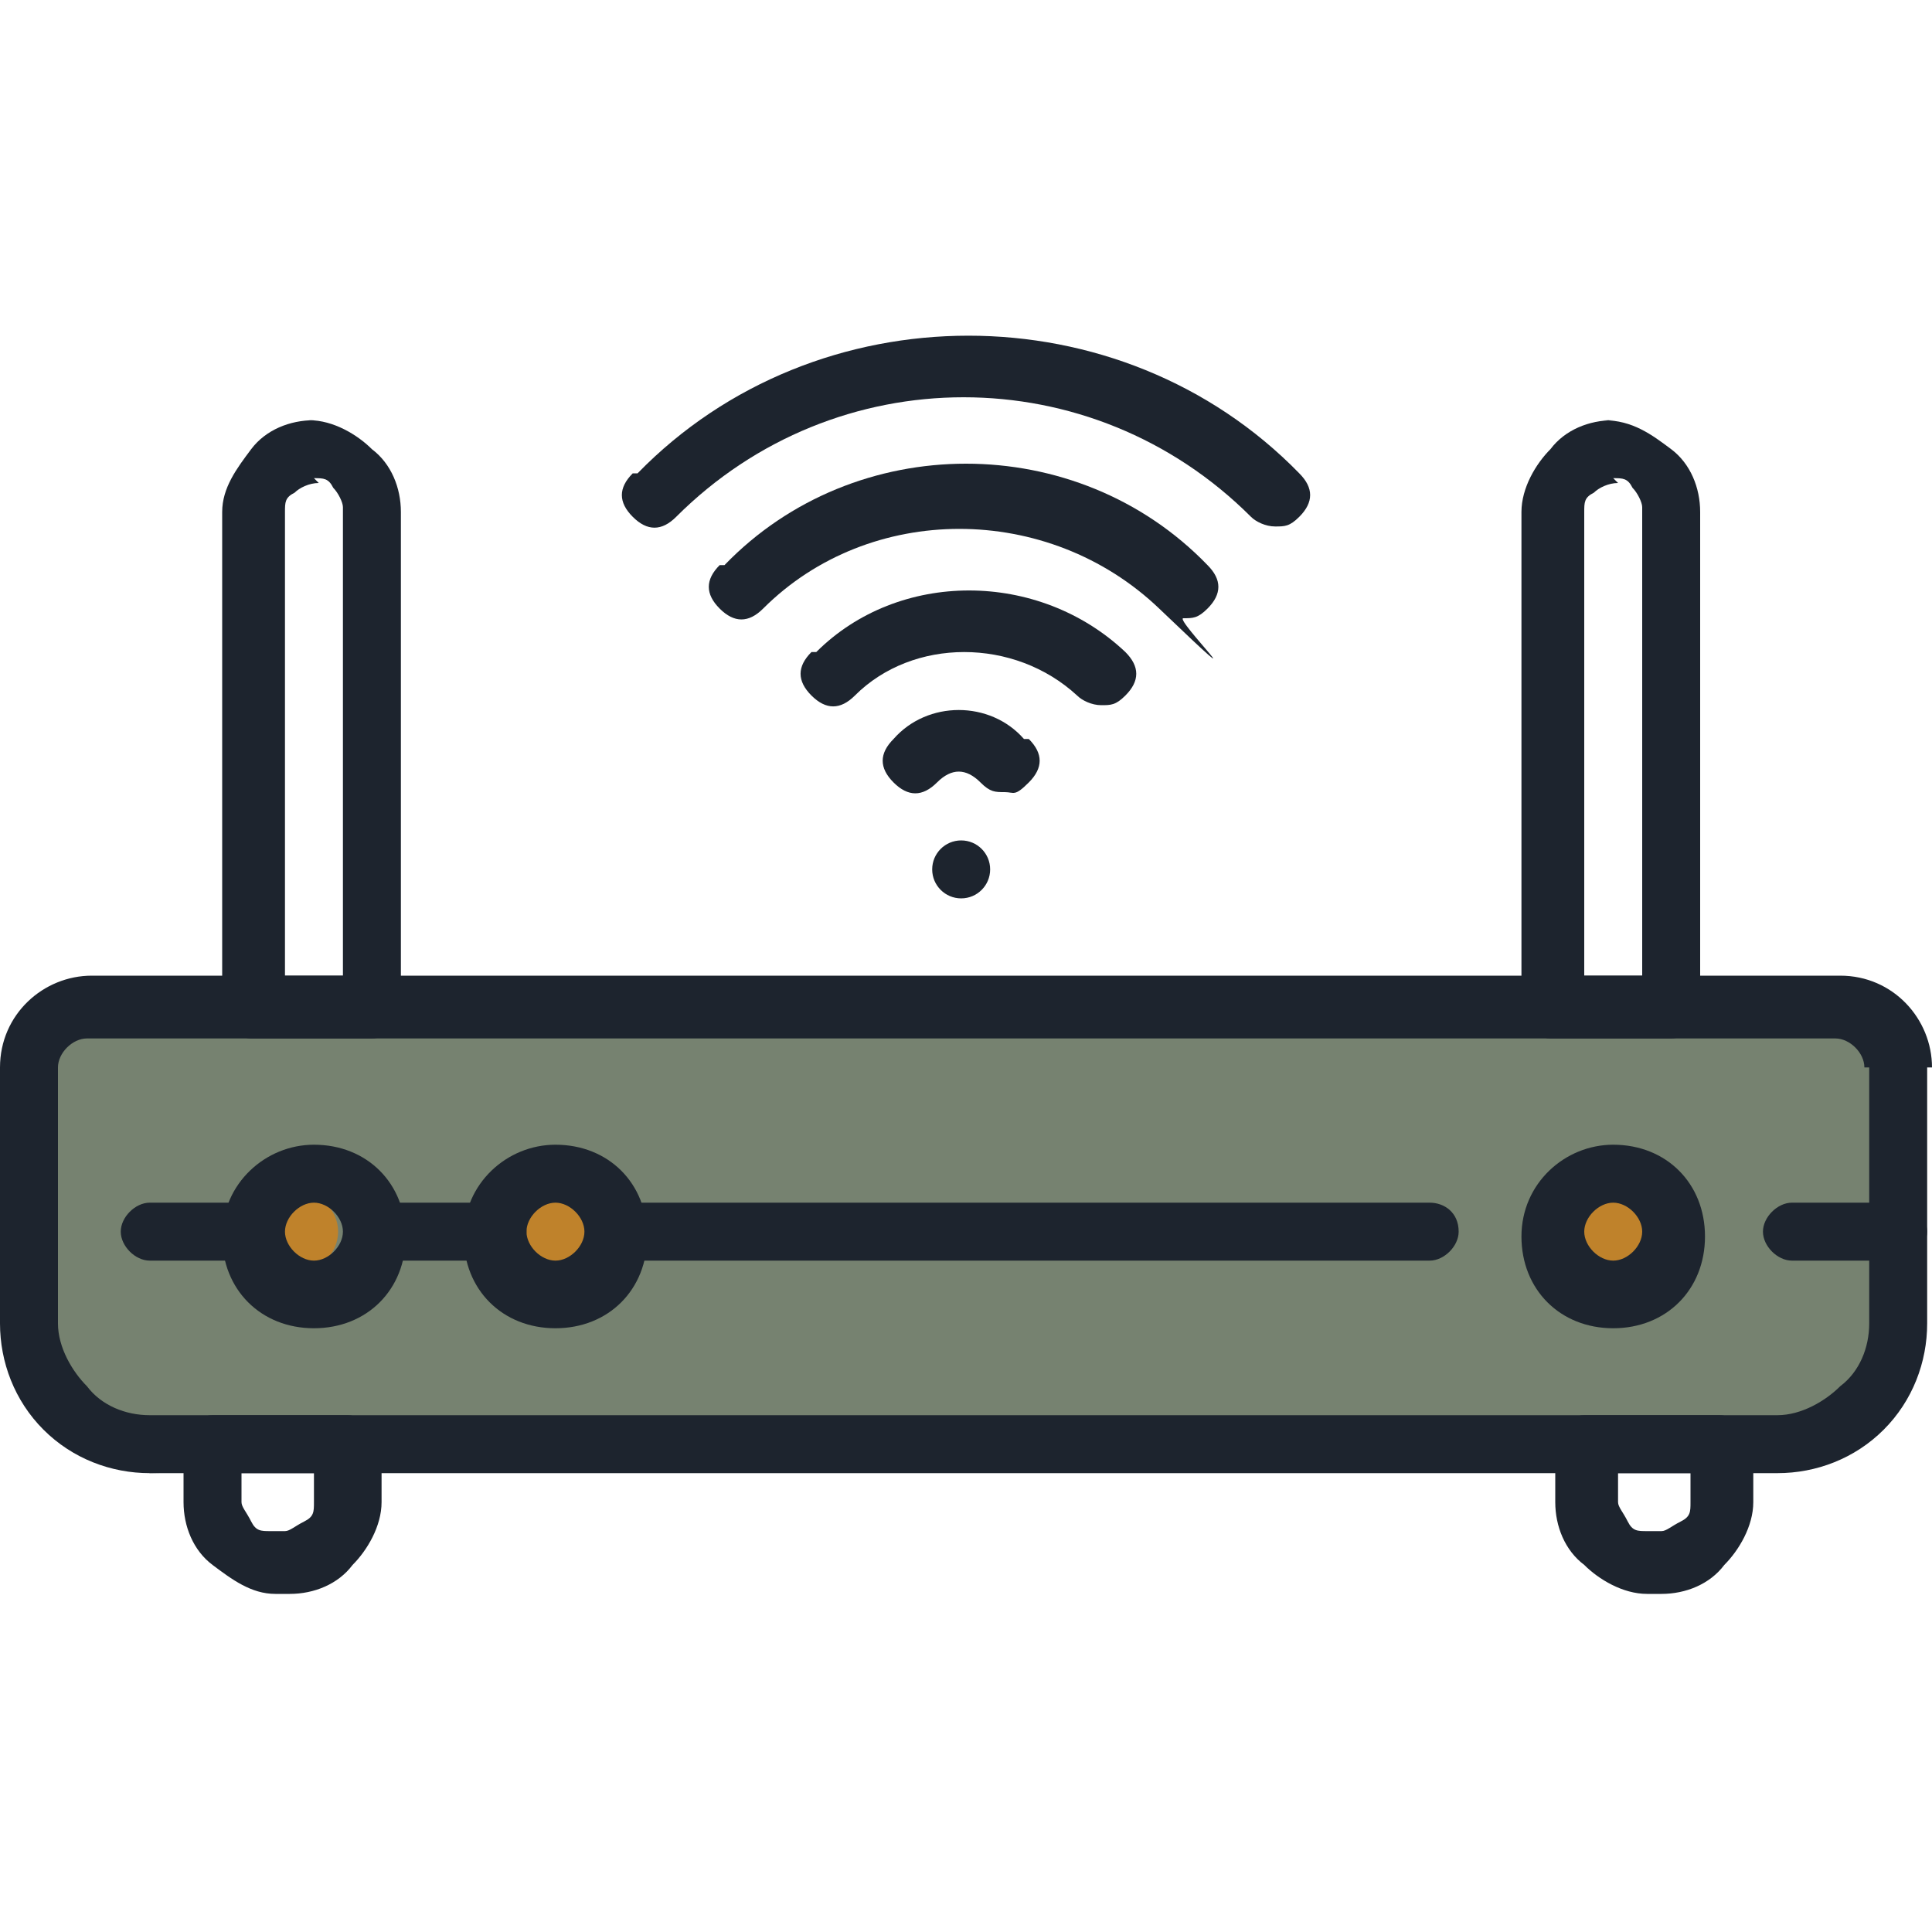 <?xml version="1.0" encoding="UTF-8"?>
<svg xmlns="http://www.w3.org/2000/svg" version="1.1" viewBox="0 0 40 40">
  <defs>
    <style>
      .cls-1, .cls-2 {
        fill: #1d242e;
      }

      .cls-1, .cls-3 {
        fill-rule: evenodd;
      }

      .cls-4 {
        fill: #bf822b;
      }

      .cls-3 {
        fill: #768270;
      }
    </style>
  </defs>
  <!-- Generator: Adobe Illustrator 28.7.1, SVG Export Plug-In . SVG Version: 1.2.0 Build 142)  -->
  <g>
    <g id="Layer_1">
      <g>
        <polygon class="cls-3" points="1.2 20.8 38.7 21.1 39.5 23.7 39.1 28.4 36.2 29.9 3.1 30.5 .6 28.2 1.2 20.8"/>
        <circle class="cls-4" cx="6.2" cy="25.5" r=".8"/>
        <circle class="cls-4" cx="11.5" cy="25.5" r=".8"/>
        <circle class="cls-4" cx="33.4" cy="25.5" r=".8"/>
        <path class="cls-1" d="M40,22.1c0-1-.8-1.9-1.9-1.9H1.9c-1,0-1.9.8-1.9,1.9v5.3c0,.8.3,1.6.9,2.2.6.6,1.4.9,2.2.9h33.7c.8,0,1.6-.3,2.2-.9s.9-1.4.9-2.2v-5.3h0ZM38.7,22.1v5.3c0,.5-.2,1-.6,1.3-.3.3-.8.6-1.3.6H3.1c-.5,0-1-.2-1.3-.6-.3-.3-.6-.8-.6-1.3v-5.3c0-.3.3-.6.6-.6h36.2c.3,0,.6.3.6.6Z"/>
        <path class="cls-1" d="M29.7,24.9H13.1c-.3,0-.6.3-.6.6s.3.6.6.6h16.5c.3,0,.6-.3.6-.6,0-.4-.3-.6-.6-.6Z"/>
        <path class="cls-1" d="M5.2,24.9h-2.1c-.3,0-.6.3-.6.6s.3.6.6.6h2.1c.3,0,.6-.3.6-.6s-.3-.6-.6-.6Z"/>
        <path class="cls-1" d="M10.3,24.9h-2.1c-.3,0-.6.3-.6.6s.3.6.6.6h2.1c.3,0,.6-.3.6-.6,0-.4-.3-.6-.6-.6Z"/>
        <path class="cls-1" d="M39.3,24.9h-2.2c-.3,0-.6.3-.6.6s.3.6.6.6h2.2c.3,0,.6-.3.6-.6s-.3-.6-.6-.6Z"/>
        <path class="cls-1" d="M7.8,29.9c0-.3-.3-.6-.6-.6h-2.8c-.3,0-.6.3-.6.6v1.2c0,.5.2,1,.6,1.3s.8.6,1.3.6h.3c.5,0,1-.2,1.3-.6.3-.3.6-.8.6-1.3,0,0,0-1.2,0-1.2ZM6.5,30.5v.6c0,.2,0,.3-.2.4s-.3.2-.4.2h-.3c-.2,0-.3,0-.4-.2s-.2-.3-.2-.4v-.6h1.5Z"/>
        <path class="cls-1" d="M36.2,29.9c0-.3-.3-.6-.6-.6h-2.8c-.3,0-.6.3-.6.6v1.2c0,.5.2,1,.6,1.3.3.3.8.6,1.3.6h.3c.5,0,1-.2,1.3-.6.3-.3.6-.8.6-1.3v-1.2h0ZM35,30.5v.6c0,.2,0,.3-.2.4s-.3.2-.4.2h-.3c-.2,0-.3,0-.4-.2s-.2-.3-.2-.4v-.6h1.5Z"/>
        <path class="cls-1" d="M6.5,8.7h0c-.5,0-1,.2-1.3.6s-.6.8-.6,1.3v10.3c0,.3.3.6.6.6h2.5c.3,0,.6-.3.6-.6v-10.3c0-.5-.2-1-.6-1.3-.3-.3-.8-.6-1.3-.6ZM6.5,9.9h0c.2,0,.3,0,.4.2.1.1.2.3.2.4v9.7h-1.2v-9.6c0-.2,0-.3.2-.4.1-.1.3-.2.5-.2Z"/>
        <path class="cls-1" d="M33.4,8.7h0c-.5,0-1,.2-1.3.6-.3.3-.6.8-.6,1.3v10.3c0,.3.3.6.6.6h2.5c.3,0,.6-.3.6-.6v-10.3c0-.5-.2-1-.6-1.3-.4-.3-.8-.6-1.4-.6ZM33.4,9.9h0c.2,0,.3,0,.4.2.1.1.2.3.2.4v9.7h-1.2v-9.6c0-.2,0-.3.2-.4.1-.1.3-.2.5-.2Z"/>
        <path class="cls-1" d="M6.5,23.7c-1,0-1.9.8-1.9,1.9s.8,1.9,1.9,1.9,1.9-.8,1.9-1.9-.8-1.9-1.9-1.9ZM6.5,24.9c.3,0,.6.3.6.6s-.3.6-.6.6-.6-.3-.6-.6.3-.6.6-.6Z"/>
        <path class="cls-1" d="M11.5,23.7c-1,0-1.9.8-1.9,1.9s.8,1.9,1.9,1.9,1.9-.8,1.9-1.9-.8-1.9-1.9-1.9ZM11.5,24.9c.3,0,.6.3.6.6s-.3.6-.6.6-.6-.3-.6-.6.3-.6.6-.6Z"/>
        <path class="cls-1" d="M33.4,23.7c-1,0-1.9.8-1.9,1.9s.8,1.9,1.9,1.9,1.9-.8,1.9-1.9-.8-1.9-1.9-1.9ZM33.4,24.9c.3,0,.6.3.6.6s-.3.6-.6.6-.6-.3-.6-.6.3-.6.6-.6Z"/>
        <g>
          <path class="cls-2" d="M21.3,15.3c.3.3.3.6,0,.9s-.3.2-.5.2-.3,0-.5-.2c-.3-.3-.6-.3-.9,0s-.6.3-.9,0-.3-.6,0-.9c.7-.8,2-.8,2.7,0h0Z"/>
          <path class="cls-2" d="M16.8,13.5c-.3.3-.3.6,0,.9s.6.3.9,0c1.2-1.2,3.3-1.2,4.6,0,.1.1.3.2.5.2s.3,0,.5-.2c.3-.3.3-.6,0-.9-1.8-1.7-4.7-1.7-6.4,0Z"/>
          <path class="cls-2" d="M14.9,11.7c-.3.3-.3.6,0,.9s.6.3.9,0c2.2-2.2,5.9-2.2,8.2,0s.3.2.5.2.3,0,.5-.2c.3-.3.3-.6,0-.9-2.7-2.8-7.3-2.8-10,0Z"/>
          <path class="cls-2" d="M13.1,9.8c-.3.3-.3.6,0,.9s.6.3.9,0c3.3-3.3,8.6-3.3,11.9,0,.1.1.3.2.5.2s.3,0,.5-.2c.3-.3.3-.6,0-.9-3.7-3.8-10-3.8-13.7,0Z"/>
          <circle class="cls-2" cx="19.9" cy="18" r=".6"/>
        </g>
      </g>
    </g>
  </g>
</svg>